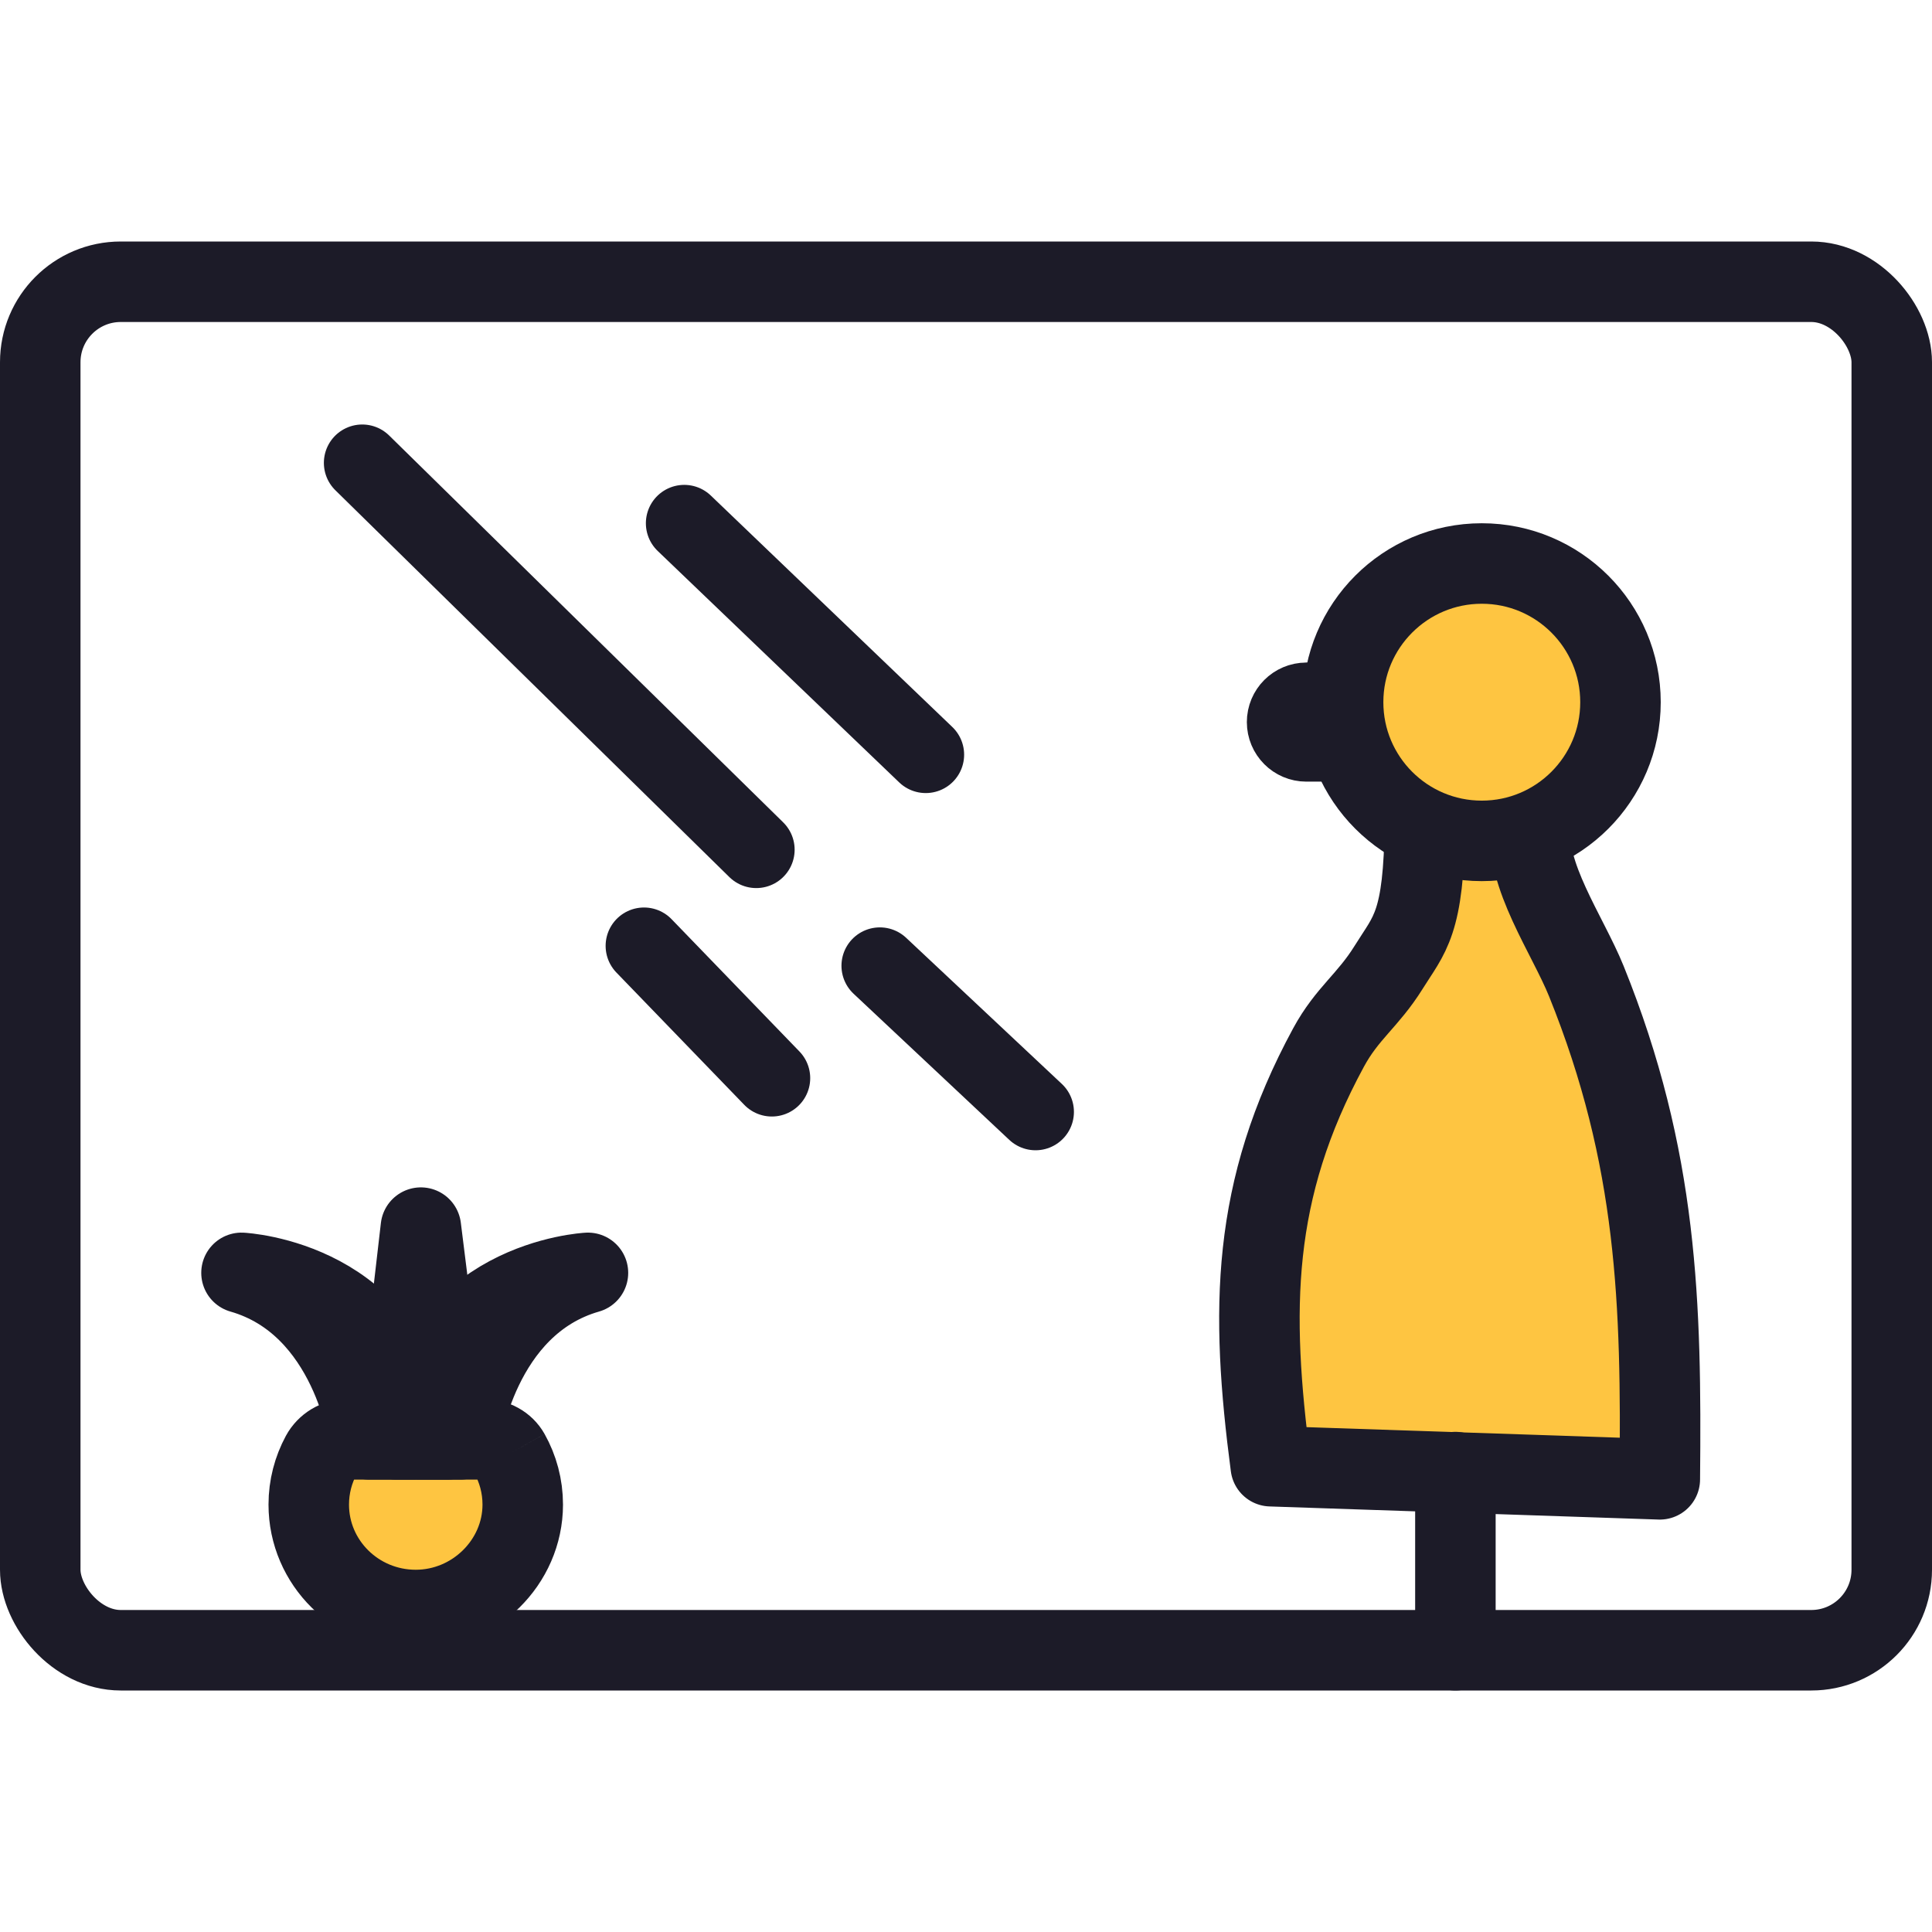 <svg width="96" height="96" viewBox="0 0 96 96" fill="none" xmlns="http://www.w3.org/2000/svg">
<rect width="96" height="96" fill="white"/>
<rect x="2" y="14" width="92" height="68" rx="4" fill="white" stroke="#1C1B28" stroke-width="4"/>
<path d="M43.719 47.988L51.456 55.249" stroke="#1C1B28" stroke-width="3.814" stroke-linecap="round" stroke-linejoin="round"/>
<path d="M18 23L37.578 42.221" stroke="#1C1B28" stroke-width="3.814" stroke-linecap="round" stroke-linejoin="round"/>
<path d="M32 47L38.352 53.572" stroke="#1C1B28" stroke-width="3.814" stroke-linecap="round" stroke-linejoin="round"/>
<path d="M34 26L46 37.5" stroke="#1C1B28" stroke-width="3.814" stroke-linecap="round" stroke-linejoin="round"/>
<path fill-rule="evenodd" clip-rule="evenodd" d="M82.475 73.507C82.56 64.776 82.378 57.551 78.825 48.755C77.899 46.461 75.75 43.45 76.056 41.001L70.801 40.909C70.754 45.939 70.035 46.401 69.003 48.062C67.972 49.721 66.945 50.335 66.014 52.051C62.159 59.154 62.128 65.113 63.144 72.855L82.475 73.507Z" fill="#FEC541" stroke="#1C1B28" stroke-width="4" stroke-linecap="round" stroke-linejoin="round"/>
<path fill-rule="evenodd" clip-rule="evenodd" d="M66.738 34.892C66.738 38.698 69.823 41.783 73.629 41.783C77.435 41.783 80.521 38.698 80.521 34.892C80.521 31.086 77.435 28 73.629 28C69.823 28 66.738 31.086 66.738 34.892Z" fill="#FEC541" stroke="#1C1B28" stroke-width="4" stroke-linecap="round" stroke-linejoin="round"/>
<path fill-rule="evenodd" clip-rule="evenodd" d="M66.011 34.87L64.911 34.922C64.383 34.922 63.955 35.351 63.955 35.88C63.955 36.409 64.383 36.839 64.911 36.839H66.143" fill="white"/>
<path d="M66.011 34.87L64.911 34.922C64.383 34.922 63.955 35.351 63.955 35.88C63.955 36.409 64.383 36.839 64.911 36.839H66.143" stroke="#1C1B28" stroke-width="4" stroke-linecap="round" stroke-linejoin="round"/>
<path d="M72.318 73.147L72.318 82" stroke="#1C1B28" stroke-width="4" stroke-linecap="round"/>
<path fill-rule="evenodd" clip-rule="evenodd" d="M25.316 72.233C25.736 72.984 25.976 73.847 25.975 74.766C25.972 77.63 23.56 80.002 20.654 80C17.72 79.998 15.342 77.653 15.342 74.761C15.342 73.872 15.567 73.035 15.963 72.301C16.221 71.825 16.718 71.522 17.265 71.522L24.053 71.522C24.572 71.522 25.065 71.785 25.316 72.233Z" fill="#FEC541"/>
<path d="M25.316 72.233C25.736 72.984 25.976 73.847 25.975 74.766C25.972 77.63 23.56 80.002 20.654 80C17.72 79.998 15.342 77.653 15.342 74.761C15.342 73.872 15.567 73.035 15.963 72.301C16.221 71.825 16.718 71.522 17.265 71.522L24.053 71.522C24.572 71.522 25.065 71.785 25.316 72.233" stroke="#1C1B28" stroke-width="4"/>
<path fill-rule="evenodd" clip-rule="evenodd" d="M18.346 71.522C18.346 71.522 17.501 64.824 12 63.248C12 63.248 19.721 63.632 20.405 71.522H18.346Z" fill="white" stroke="#1C1B28" stroke-width="4" stroke-linecap="round" stroke-linejoin="round"/>
<path fill-rule="evenodd" clip-rule="evenodd" d="M22.869 71.522C22.869 71.522 23.714 64.824 29.215 63.248C29.215 63.248 21.494 63.632 20.81 71.522H22.869Z" fill="white" stroke="#1C1B28" stroke-width="4" stroke-linecap="round" stroke-linejoin="round"/>
<path fill-rule="evenodd" clip-rule="evenodd" d="M20.913 61L19.696 71.522H22.228L20.913 61Z" fill="white" stroke="#1C1B28" stroke-width="4" stroke-linecap="round" stroke-linejoin="round"/>
</svg>
